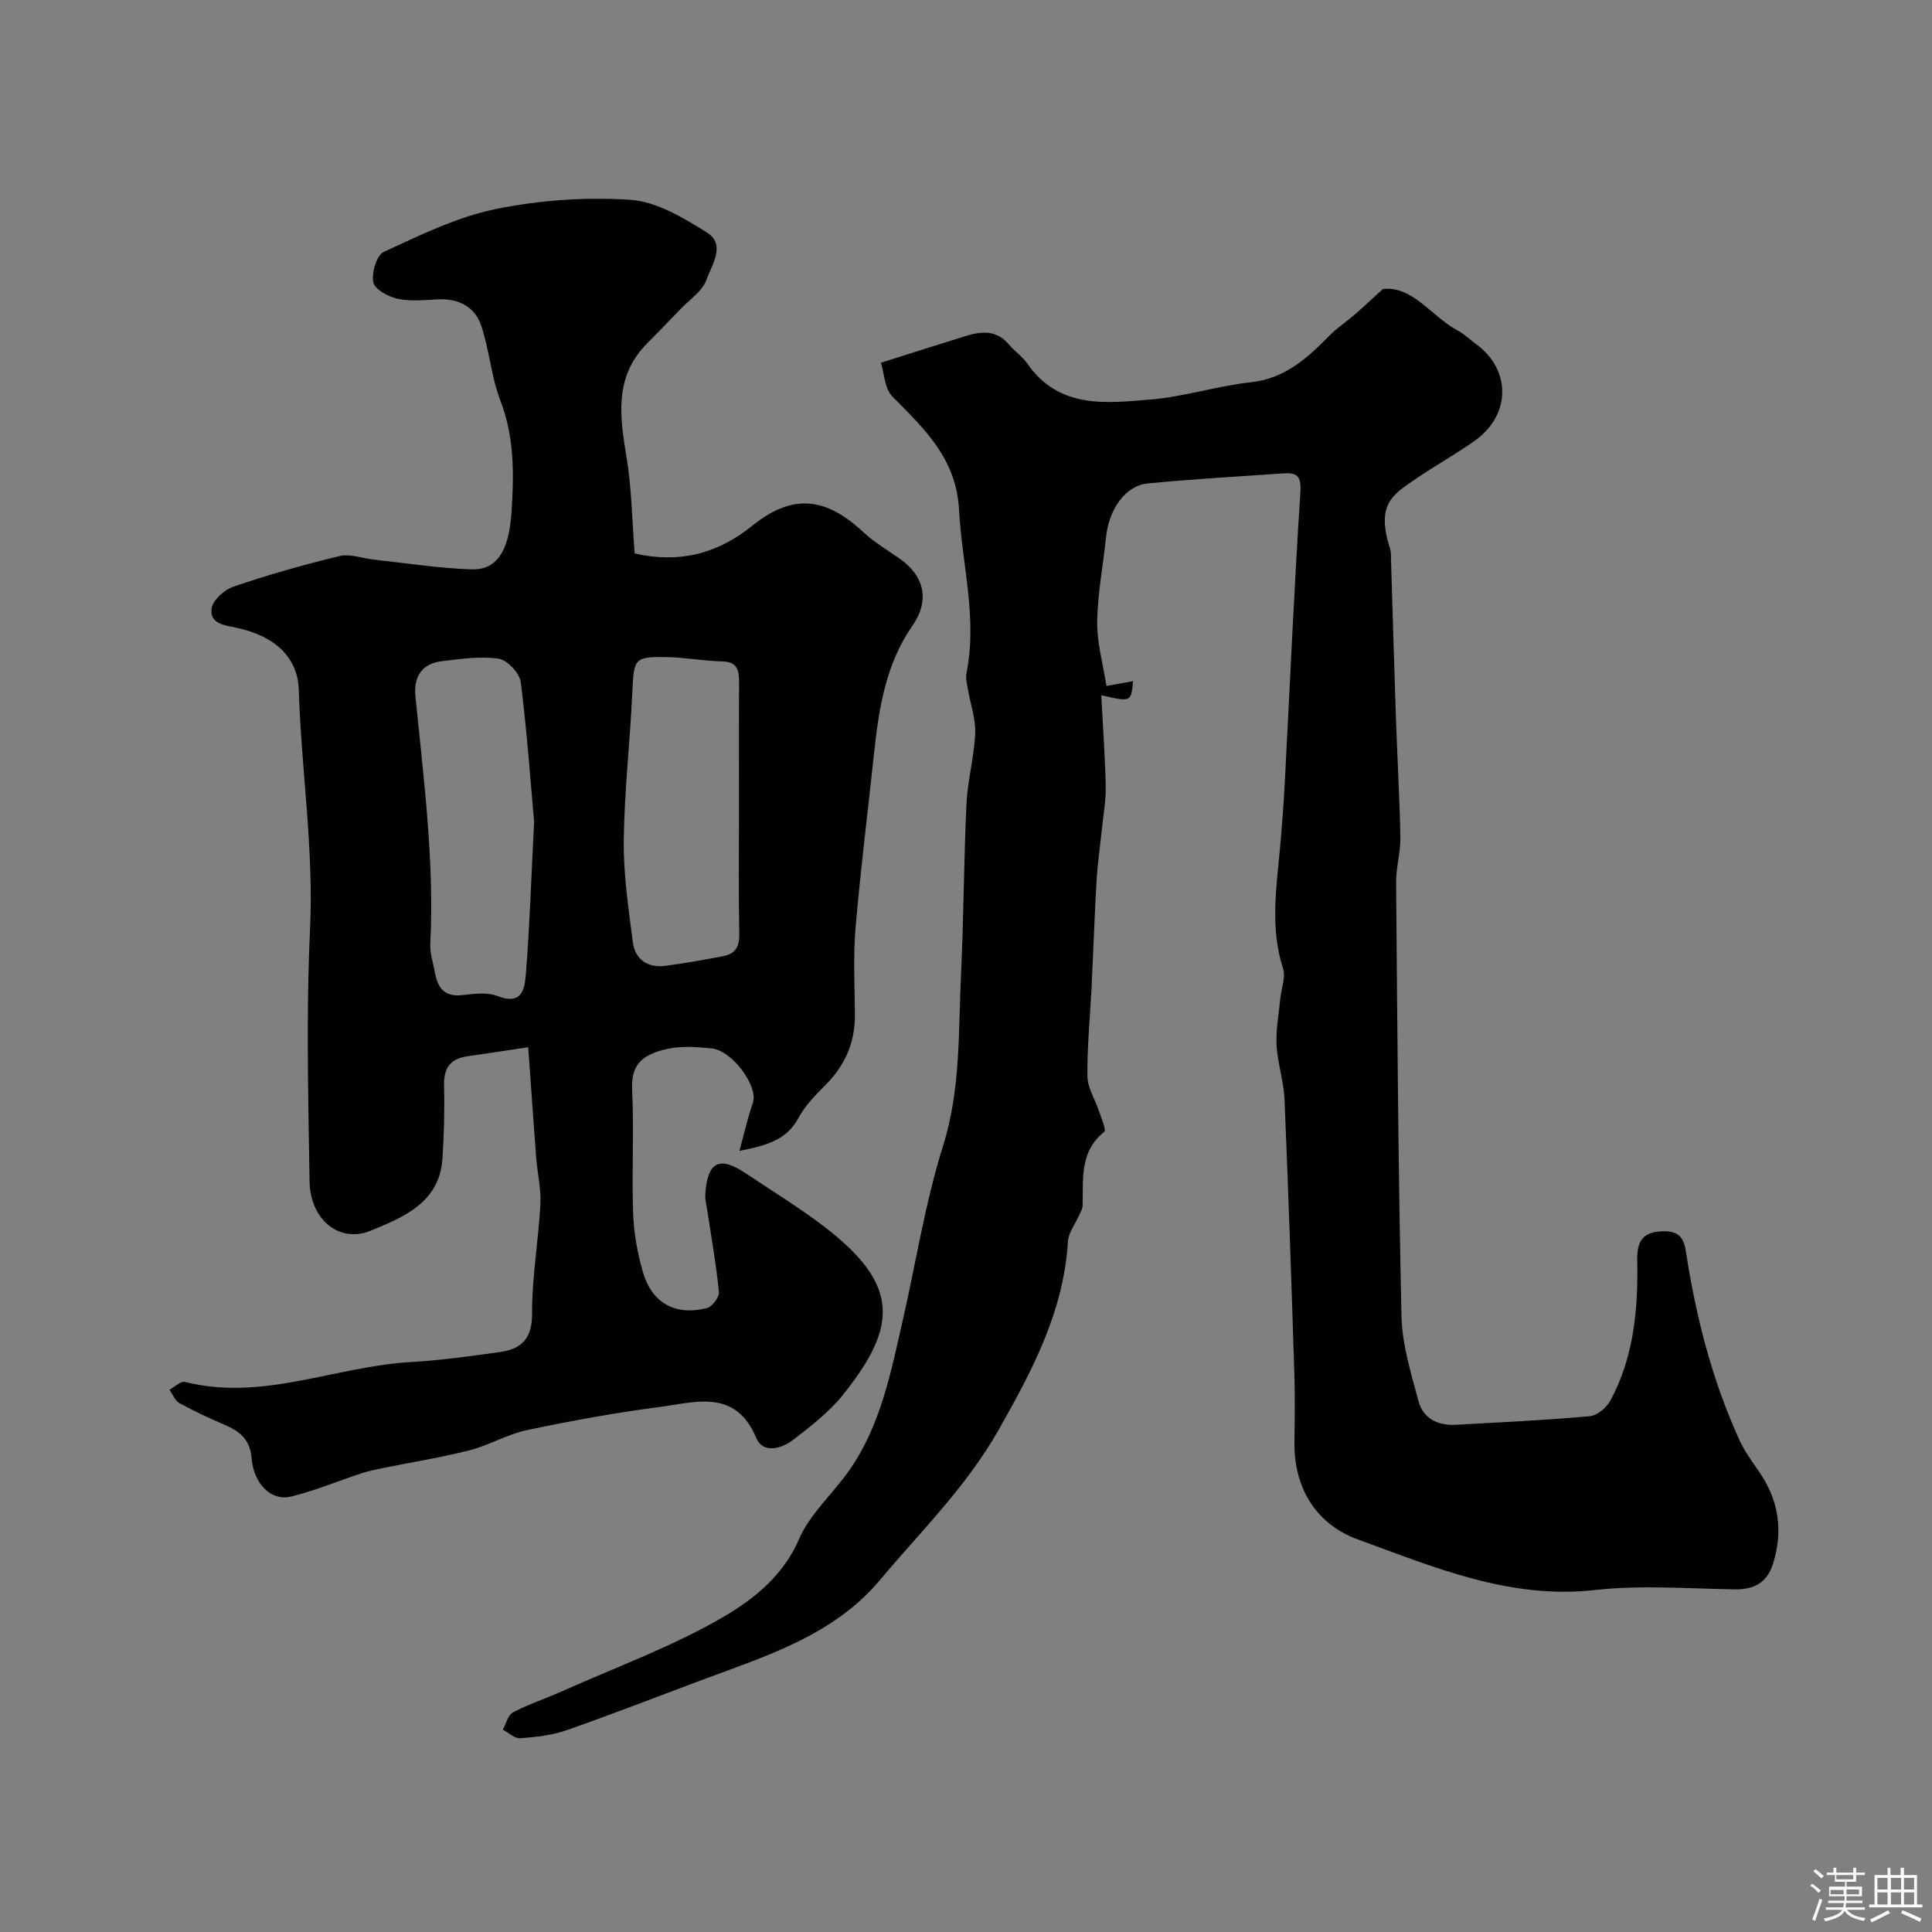 <svg enable-background="new 0 0 400 400" viewBox="0 0 400 400" xmlns="http://www.w3.org/2000/svg"><rect x="0" y="0" width="400" height="400" fill="#808080" stroke="none"/><path d="m374.8 390.4.4-.4c.7.5 1.3 1 1.8 1.4l-.5.5c-.5-.6-1.1-1.1-1.7-1.5zm1 7.3-.6-.3c.5-1.4 1.1-2.8 1.5-4.3.2.1.4.2.6.3-.5 1.3-1 2.8-1.5 4.3zm-.4-10.3.5-.4c.4.3 1 .8 1.7 1.4l-.5.5c-.5-.5-1.1-1-1.7-1.5zm2.5.3h1.7v-1h.6v1h3.5v-1h.6v1h1.8v.5h-1.8v1.4h-2v1h3.2v2h-3.2v.9h3.3v.5h-3.4c0 .3-.1.6-.1.9h4v.5h-3.7c.7.9 1.9 1.5 3.8 1.7-.1.2-.2.4-.3.6-2.1-.4-3.5-1.1-4-2.1-.4 1-1.8 1.7-4 2.2-.1-.2-.2-.4-.3-.6 2.1-.4 3.4-1 3.8-1.8h-3.4v-.5h3.6c.1-.3.1-.6.2-.9h-3.3v-.5h3.4c0-.3 0-.6 0-.9h-3.2v-2h3.3v-1h-2.1v-1.4h-1.7v-.5zm1.1 3.5v1h2.7c0-.3 0-.4 0-.4 0-.1 0-.2 0-.2 0-.1 0-.2 0-.3h-2.7zm1.2-3v.9h3.5v-.9zm4.7 3h-2.6v.6.4h2.6z" fill="#fcfbfa"/><path d="m393.6 386.7h.6v1.5h2.7v6.1h1.1v.6h-11v-.6h1.1v-6.1h2.7v-1.5h.6v1.5h2.1v-1.5zm-2.7 8.8.4.6c-1.2.6-2.5 1.3-3.8 1.9-.1-.2-.2-.4-.3-.6 1.2-.6 2.5-1.2 3.7-1.9zm-2.2-6.7v2.4h2.1v-2.4zm0 3v2.5h2.1v-2.5zm2.8-3v2.4h2.1v-2.4zm0 3v2.5h2.1v-2.5zm6 6.1c-1.4-.7-2.7-1.3-3.9-1.8l.3-.6c1.5.6 2.7 1.2 3.9 1.7zm-1.2-9.1h-2.1v2.4h2.1zm-2.1 3v2.5h2.1v-2.5z" fill="#fcfbfa"/><g fill="#010103"><path d="m109.36 216.82c-4.94.74-8.78 1.33-12.64 1.88-3.62.51-4.89 2.57-4.79 6.18.14 4.97-.01 9.97-.32 14.94-.58 9.16-8.04 12.16-14.78 14.95-6.57 2.73-12.62-2.23-12.74-10.23-.27-17.35-.72-34.73.1-52.04.79-16.69-1.81-33.11-2.33-49.67-.22-6.87-5.09-11.13-12.68-12.81-2.5-.55-5.77-.77-5.38-4 .21-1.72 2.64-3.92 4.52-4.56 7.22-2.45 14.58-4.56 21.99-6.33 2.22-.53 4.81.49 7.23.75 6.66.72 13.32 1.77 20 2 5.17.18 7.81-3.5 8.36-11.8.52-7.78.63-15.55-2.31-23.16-1.9-4.93-2.26-10.44-3.95-15.47-1.3-3.89-4.62-5.67-8.89-5.47-2.83.14-5.76.46-8.47-.13-1.92-.41-4.72-1.97-5-3.43-.38-1.95.7-5.6 2.18-6.27 7.49-3.44 15.09-7.2 23.06-8.84 9.11-1.87 18.72-2.56 27.99-1.94 5.42.36 10.94 3.71 15.8 6.73 4.07 2.52 1.04 6.77-.05 9.83-.84 2.38-3.52 4.12-5.42 6.11-2.27 2.38-4.56 4.74-6.87 7.07-6.84 6.89-5.66 15.07-4.25 23.56 1.07 6.48 1.15 13.12 1.68 19.91 8.97 2.09 17 .2 24.32-5.71 8.27-6.67 15.13-6.05 23.01 1.29 2.25 2.1 4.96 3.71 7.51 5.48 5.2 3.61 6.28 8.72 2.69 13.87-5.52 7.93-6.96 17.05-7.95 26.33-1.28 12.06-2.81 24.11-3.84 36.19-.51 5.96-.19 11.99-.14 17.99.05 5.73-1.99 10.49-6.03 14.55-2.08 2.09-4.25 4.28-5.62 6.84-2.41 4.49-6.35 5.73-12.26 6.86 1.06-3.84 1.73-6.95 2.78-9.93 1.19-3.37-4.22-10.86-8.58-11.28-2.97-.28-6.1-.54-8.97.07-6.14 1.29-7.65 3.94-7.44 8.55.39 8.48-.09 17 .2 25.49.14 4.03.87 8.12 1.97 12.01 1.86 6.58 6.69 9.3 13.3 7.65 1.09-.27 2.6-2.28 2.49-3.35-.53-5.51-1.52-10.98-2.34-16.47-.19-1.29-.56-2.61-.47-3.89.48-6.65 2.94-7.84 8.44-4.15 5.42 3.63 11.01 7.04 16.19 11 15.96 12.22 14.98 20.92 3.83 34.86-2.85 3.56-6.63 6.45-10.27 9.27-2.4 1.86-6.26 2.9-7.61-.32-4.33-10.34-12.58-7.45-20.06-6.48-9.2 1.2-18.36 2.87-27.45 4.79-4.08.86-7.84 3.15-11.9 4.18-5.98 1.52-12.11 2.49-18.16 3.72-1.42.29-2.85.6-4.23 1.05-4.88 1.61-9.65 3.62-14.62 4.82-3.99.96-7.65-2.59-8.09-7.91-.32-3.96-2.51-5.65-5.69-7-3.15-1.35-6.27-2.81-9.27-4.46-.91-.5-1.38-1.81-2.06-2.75 1.08-.58 2.33-1.85 3.21-1.63 16.08 4.06 31.13-3.22 46.74-4.11 6.21-.36 12.39-1.21 18.56-2.09 4.43-.63 6.6-2.83 6.57-7.96-.03-7.53 1.32-15.06 1.72-22.6.17-3.24-.63-6.52-.88-9.79-.56-7.35-1.06-14.71-1.64-22.74zm1.22-46.67c-.69-7.7-1.43-18.37-2.77-28.96-.23-1.84-2.79-4.54-4.57-4.81-3.79-.56-7.81.04-11.69.5-4.17.49-5.95 3.18-5.54 7.28 1.69 17.06 3.94 34.08 3.08 51.29-.09 1.9.58 3.85.93 5.77.55 3.07 1.79 5.2 5.52 4.82 2.47-.25 5.25-.69 7.42.16 5.35 2.11 5.69-1.75 5.94-4.82.74-9.37 1.05-18.79 1.68-31.23zm42.42-2.63c0-8.65-.04-17.3.02-25.95.02-2.57-.15-4.57-3.56-4.64-3.76-.08-7.5-.8-11.26-.88-6.85-.14-6.96.3-7.26 6.91-.47 10.36-1.67 20.7-1.8 31.06-.08 6.99.98 14.02 1.87 20.98.46 3.62 3.03 5.43 6.7 4.97 4.03-.51 8.03-1.26 12.02-2.01 2.4-.45 3.38-1.84 3.33-4.48-.17-8.66-.06-17.31-.06-25.96z"/><path d="m182.38 75.1c6.7-2.11 12.1-3.84 17.53-5.52 3.3-1.02 6.44-1.31 9 1.77 1.17 1.4 2.78 2.46 3.81 3.95 6.53 9.4 16.28 8.19 25.56 7.41 6.95-.58 13.75-2.82 20.7-3.57 7.07-.77 11.66-4.97 16.23-9.62 1.59-1.62 3.54-2.89 5.27-4.39 1.69-1.46 3.31-3 5.82-5.29 6.23-.71 10.09 5.75 15.68 8.7 1.28.68 2.33 1.78 3.52 2.63 7.38 5.27 7.39 14.7-.14 20.06-3.85 2.74-8.01 5.05-11.92 7.7-5.38 3.64-8.55 5.52-5.61 14.81.19.62.14 1.32.16 1.98.34 10.93.64 21.87 1.02 32.8.28 8.3.77 16.59.92 24.88.06 3.09-.91 6.2-.88 9.29.25 29.93.44 59.86 1.11 89.79.13 5.9 1.98 11.83 3.53 17.62.95 3.56 3.99 5.1 7.69 4.89 9.26-.52 18.53-.95 27.77-1.78 1.54-.14 3.48-1.78 4.27-3.25 4.89-9.08 5.76-19.02 5.55-29.1-.08-3.84 1.15-5.87 5.36-5.94 3.19-.05 4.27 1.25 4.72 4.2 2.05 13.4 5.38 26.48 11.01 38.87 1.07 2.36 2.62 4.52 4.11 6.66 4.12 5.93 5.07 12.31 2.9 19.16-1.21 3.82-3.87 5.31-7.87 5.25-9.66-.15-19.43-.93-28.97.14-17.69 1.98-33.34-4.74-49.11-10.48-8.46-3.08-13.23-10.43-13.12-20.08.06-4.67.14-9.34-.01-14-.61-19.04-1.24-38.07-2.05-57.1-.16-3.73-1.44-7.4-1.64-11.13-.17-3.21.47-6.47.78-9.7.2-2.08 1.15-4.38.56-6.19-2.75-8.48-1.33-16.95-.58-25.45.38-4.26.7-8.53.93-12.8 1.06-20.12 1.93-40.25 3.24-60.36.22-3.39-.73-4.1-3.53-3.9-9.36.66-18.73 1.17-28.06 2.08-4.62.45-8.04 5.3-8.64 11.08-.61 5.86-1.75 11.7-1.84 17.57-.06 4.32 1.2 8.67 1.92 13.28 2.09-.38 3.75-.68 5.5-1-.38 4.34-.38 4.34-6.58 2.92.34 6.55.8 12.7.93 18.85.06 2.93-.49 5.87-.79 8.8-.37 3.59-.9 7.17-1.11 10.77-.43 7.42-.68 14.85-1.04 22.28-.3 6.07-.93 12.15-.85 18.21.03 2.4 1.6 4.78 2.39 7.19.48 1.45 1.56 3.9 1.08 4.29-5.13 4.13-4.31 9.8-4.47 15.27-.02.78-.54 1.55-.86 2.3-.74 1.7-2.07 3.35-2.17 5.08-.87 14.5-7.37 26.73-14.36 39.07-6.65 11.74-16.12 21.01-24.61 31.13-9.62 11.46-23.66 15.73-37.1 20.75-9.25 3.46-18.44 7.05-27.76 10.3-3.03 1.06-6.36 1.41-9.59 1.65-1.15.08-2.39-1.14-3.59-1.77.69-1.23 1.07-3.04 2.11-3.58 3.3-1.73 6.88-2.9 10.29-4.43 11.32-5.06 23.11-9.33 33.71-15.6 6.05-3.58 12.02-8.41 15.23-15.86 2.27-5.25 7.01-9.4 10.39-14.22 6.61-9.46 8.68-20.58 11.18-31.53 2.7-11.86 4.57-23.99 8.21-35.55 3.71-11.77 3.18-23.68 3.75-35.6.56-11.76.57-23.54 1.13-35.29.23-4.88 1.59-9.72 1.8-14.6.13-3-.98-6.04-1.49-9.07-.19-1.13-.52-2.34-.31-3.42 2.29-11.41-.93-22.52-1.54-33.77-.58-10.73-7.19-16.78-13.8-23.5-1.61-1.61-1.67-4.75-2.38-6.99z"/></g></svg>